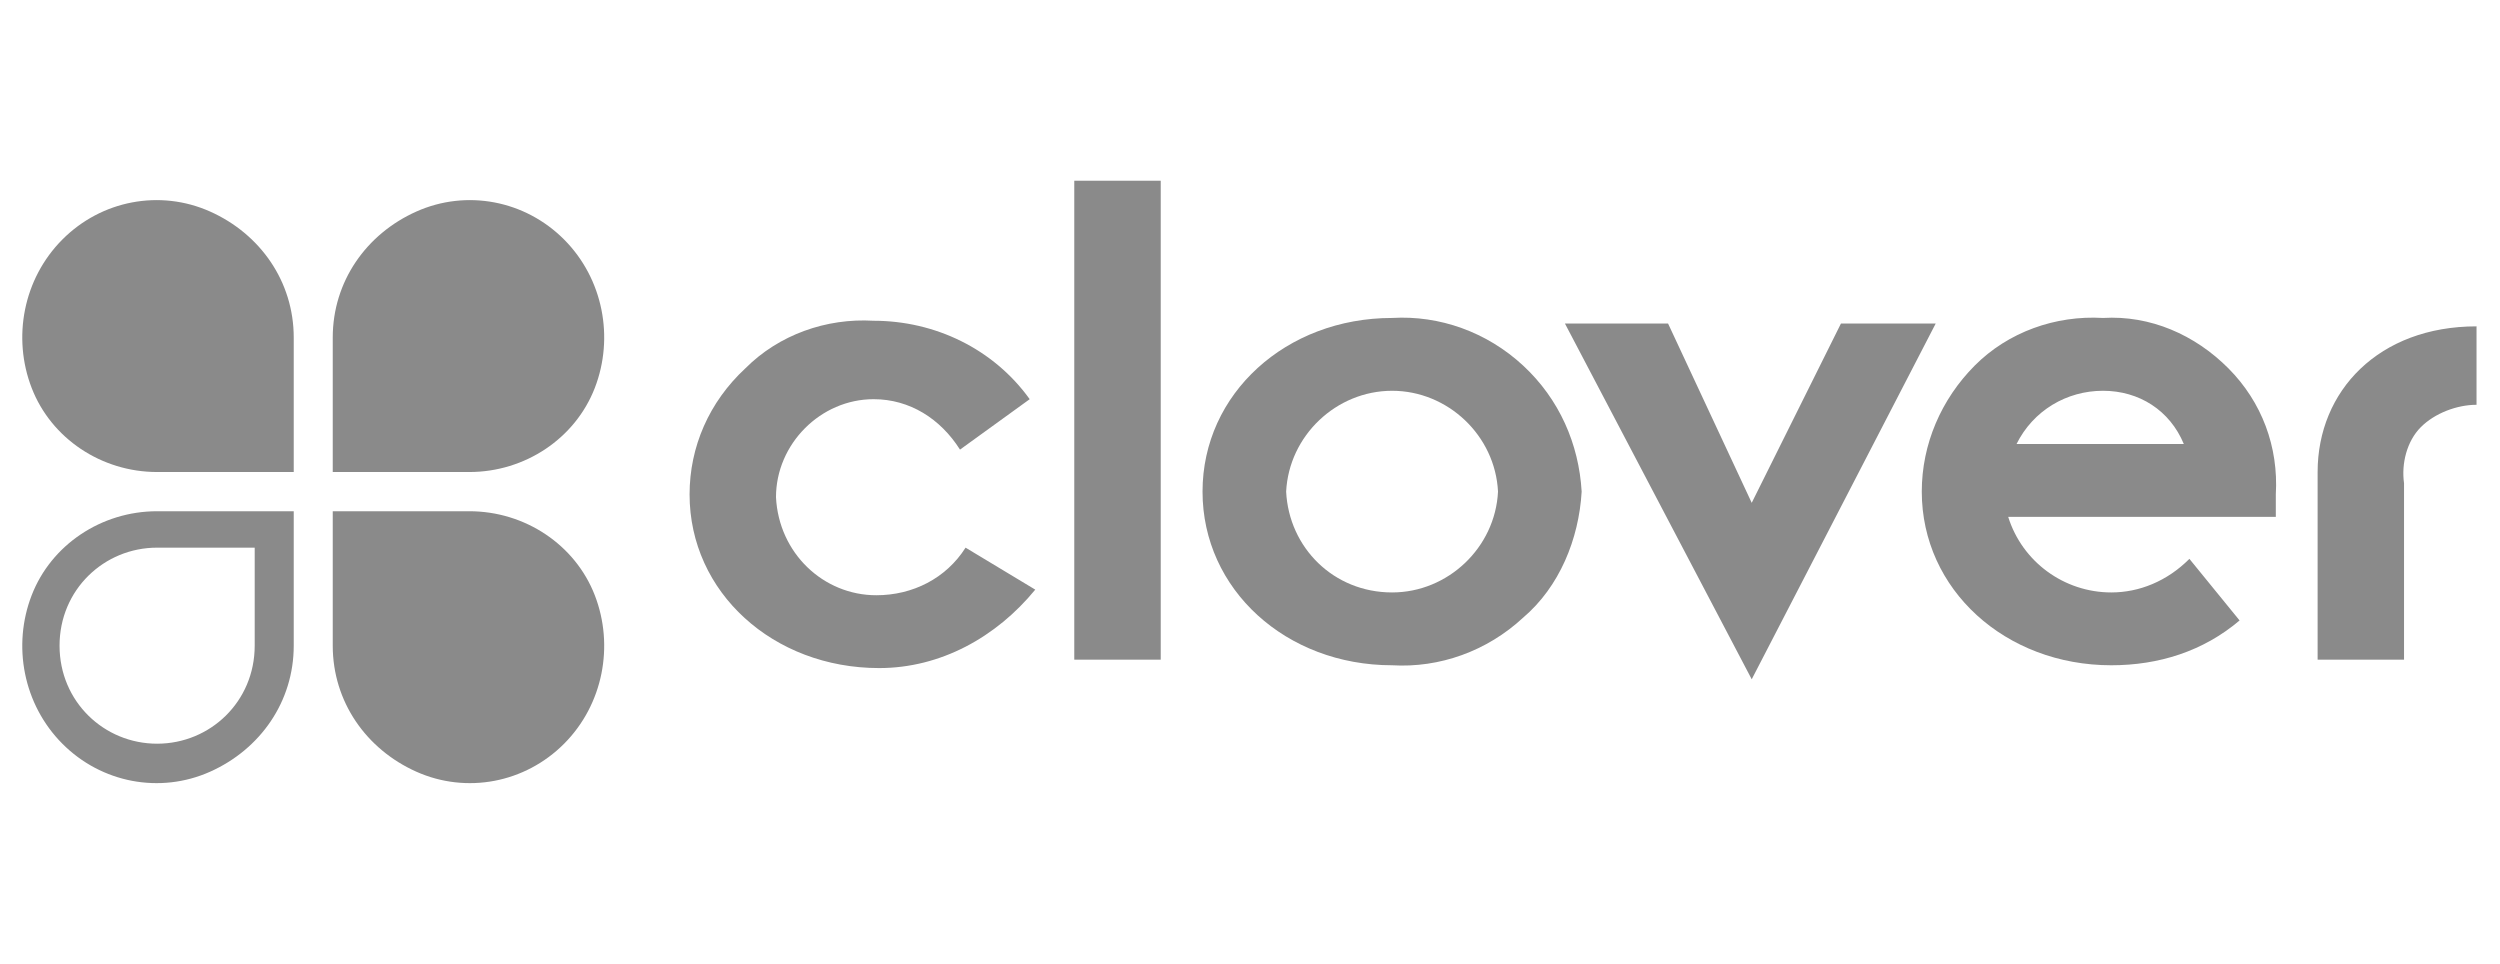 <svg width="83" height="32" viewBox="0 0 83 32" fill="none" xmlns="http://www.w3.org/2000/svg">
<g clip-path="url(#clip0_3139_456839)">
<path d="M34.371 19.576C33.075 21.157 31.224 22.18 29.188 22.18C25.671 22.18 22.894 19.669 22.894 16.415C22.894 14.834 23.542 13.346 24.745 12.23C25.856 11.114 27.429 10.556 29.003 10.649C31.039 10.649 32.982 11.579 34.186 13.253L31.872 14.927C31.224 13.904 30.206 13.253 29.003 13.253C27.244 13.253 25.763 14.741 25.763 16.508C25.856 18.368 27.337 19.762 29.095 19.762C30.298 19.762 31.409 19.205 32.057 18.182L34.371 19.576Z" fill="#8A8A8A"/>
<path d="M38.536 6H35.666V21.901H38.536V6Z" fill="#8A8A8A"/>
<path d="M46.218 19.669C48.069 19.669 49.642 18.182 49.734 16.322C49.642 14.462 48.069 12.974 46.218 12.974C44.366 12.974 42.793 14.462 42.7 16.322C42.793 18.182 44.274 19.669 46.218 19.669ZM46.218 10.556C47.791 10.463 49.364 11.021 50.568 12.137C51.771 13.253 52.419 14.741 52.511 16.322C52.419 17.903 51.771 19.483 50.568 20.506C49.364 21.622 47.791 22.18 46.218 22.087C42.7 22.087 39.924 19.576 39.924 16.322C39.924 13.067 42.7 10.556 46.218 10.556Z" fill="#8A8A8A"/>
<path d="M51.956 10.742H55.38L58.157 16.694L61.119 10.742H64.265L58.157 22.552L51.956 10.742Z" fill="#8A8A8A"/>
<path d="M72.503 14.741C72.04 13.625 71.022 12.974 69.819 12.974C68.615 12.974 67.505 13.625 66.949 14.741H72.503ZM74.354 20.599C73.15 21.622 71.67 22.087 70.096 22.087C66.579 22.087 63.803 19.576 63.803 16.322C63.803 14.741 64.451 13.253 65.561 12.137C66.672 11.021 68.245 10.463 69.819 10.556C71.392 10.463 72.873 11.114 73.984 12.23C75.094 13.346 75.65 14.834 75.557 16.415V17.159H66.672C67.135 18.647 68.523 19.669 70.096 19.669C71.022 19.669 71.947 19.297 72.688 18.554L74.354 20.599ZM76.945 15.671C76.945 12.974 78.981 10.835 82.221 10.835V13.439C81.573 13.439 80.832 13.718 80.37 14.183C79.907 14.648 79.722 15.392 79.814 16.043V21.901H76.945V15.671Z" fill="#8A8A8A"/>
<path d="M9.752 11.207C9.752 9.348 8.641 7.767 6.975 7.023C5.309 6.279 3.365 6.651 2.07 7.953C0.774 9.255 0.404 11.207 1.052 12.881C1.699 14.555 3.365 15.671 5.216 15.671H9.752V11.207ZM11.047 11.207C11.047 9.348 12.158 7.767 13.824 7.023C15.49 6.279 17.433 6.651 18.729 7.953C20.025 9.255 20.395 11.207 19.747 12.881C19.099 14.555 17.433 15.671 15.582 15.671H11.047V11.207ZM11.047 21.436C11.047 23.296 12.158 24.877 13.824 25.621C15.49 26.365 17.433 25.993 18.729 24.691C20.025 23.389 20.395 21.436 19.747 19.762C19.099 18.089 17.433 16.973 15.582 16.973H11.047V21.436ZM5.216 24.691C6.975 24.691 8.456 23.296 8.456 21.436V18.182H5.216C3.458 18.182 1.977 19.576 1.977 21.436C1.977 23.296 3.458 24.691 5.216 24.691ZM9.752 21.436C9.752 23.296 8.641 24.877 6.975 25.621C5.309 26.365 3.365 25.993 2.07 24.691C0.774 23.389 0.404 21.436 1.052 19.762C1.699 18.089 3.365 16.973 5.216 16.973H9.752V21.436Z" fill="#8A8A8A"/>
</g>
<defs>
<clipPath id="clip0_3139_456839">
<rect width="81.481" height="32" fill="white" transform="translate(0.739)"/>
</clipPath>
</defs>
</svg>
